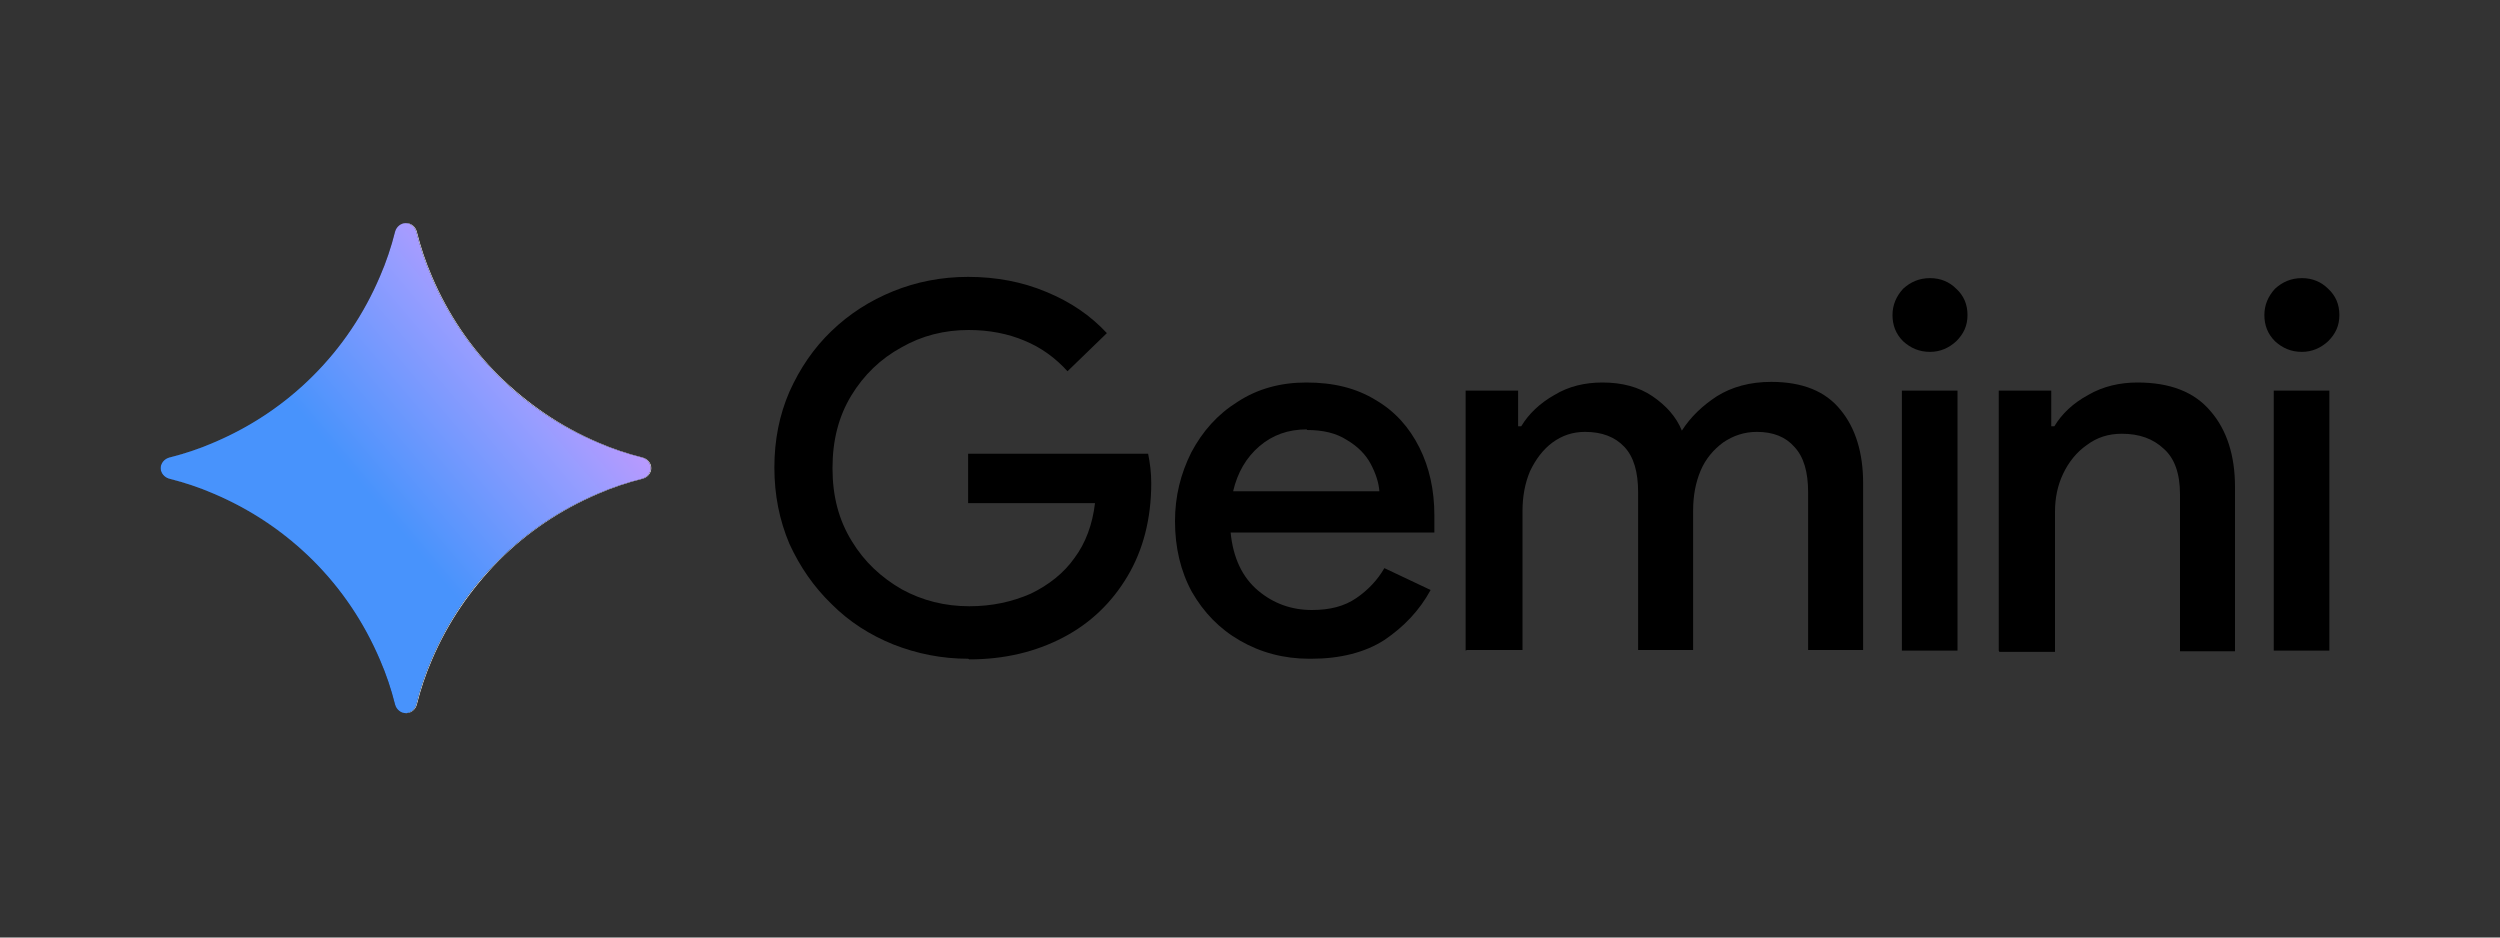<?xml version="1.0" encoding="UTF-8"?>
<svg id="Layer_1" data-name="Layer 1" xmlns="http://www.w3.org/2000/svg" xmlns:xlink="http://www.w3.org/1999/xlink" viewBox="0 0 40 15">
  <rect x="0" y="0" width="40" height="15" fill="#333333" stroke="none"/>
  <defs>
    <style>
      .cls-1 {
        fill: #fff;
      }

      .cls-2 {
        fill: url(#linear-gradient);
      }
    </style>
    <linearGradient id="linear-gradient" x1="4.85" y1="-118.67" x2="8.93" y2="-115.23" gradientTransform="translate(0 -109.78) scale(1 -1)" gradientUnits="userSpaceOnUse">
      <stop offset="0" stop-color="#4893fc"/>
      <stop offset=".27" stop-color="#4893fc"/>
      <stop offset=".78" stop-color="#969dff"/>
      <stop offset="1" stop-color="#bd99fe"/>
    </linearGradient>
  </defs>
  <path d="M36.83,5.63c-.17,0-.31-.06-.43-.17-.12-.12-.17-.26-.17-.42s.06-.3.17-.42c.12-.11.26-.17.43-.17s.31.06.42.17c.12.11.18.25.18.42s-.06.3-.18.42c-.12.11-.26.17-.42.17ZM36.38,10.41v-4.16h.89v4.16h-.89Z"/>
  <path d="M31.98,10.41v-4.16h.84v.57h.05c.12-.2.3-.37.54-.5.24-.14.51-.2.79-.2.52,0,.91.15,1.17.46.26.3.39.71.39,1.21v2.63h-.88v-2.51c0-.34-.09-.58-.26-.73-.17-.16-.39-.24-.67-.24-.22,0-.4.06-.56.18-.16.11-.29.27-.38.46-.09.19-.13.39-.13.61v2.24h-.89Z"/>
  <path d="M30.88,5.63c-.17,0-.31-.06-.43-.17-.12-.12-.17-.26-.17-.42s.06-.3.17-.42c.12-.11.26-.17.43-.17s.31.06.42.17c.12.11.18.25.18.42s-.06.3-.18.42c-.12.11-.26.17-.42.17ZM30.43,10.41v-4.16h.89v4.16h-.89Z"/>
  <path d="M23.45,10.41v-4.16h.84v.57h.05c.12-.2.3-.37.53-.5.23-.14.49-.2.77-.2.31,0,.58.07.8.22.22.15.38.33.47.55.14-.22.33-.4.56-.55.24-.15.53-.23.87-.23.5,0,.87.15,1.11.45.24.29.36.69.36,1.17v2.67h-.88v-2.52c0-.33-.07-.57-.22-.73-.14-.16-.34-.24-.6-.24-.2,0-.38.06-.54.17-.15.11-.28.26-.36.45-.08.19-.12.4-.12.64v2.23h-.88v-2.52c0-.33-.07-.57-.22-.73-.15-.16-.36-.24-.63-.24-.2,0-.37.06-.52.17-.15.11-.27.27-.36.46-.08.19-.12.4-.12.64v2.22h-.89Z"/>
  <path d="M20.95,10.54c-.41,0-.78-.1-1.11-.29-.33-.19-.58-.45-.77-.78-.18-.33-.27-.71-.27-1.13,0-.4.09-.76.26-1.1.18-.34.42-.61.74-.81.32-.21.69-.31,1.1-.31.44,0,.8.09,1.11.28.31.18.54.44.7.76.16.32.24.68.24,1.09,0,.06,0,.11,0,.16,0,.05,0,.09,0,.11h-3.26c.04.41.19.72.44.93.25.21.54.31.86.31.29,0,.52-.06.71-.19.19-.13.34-.29.45-.48l.74.35c-.18.33-.43.59-.74.8-.31.2-.71.3-1.17.3ZM20.91,6.87c-.3,0-.55.09-.76.27-.21.18-.35.42-.42.72h2.34c-.01-.14-.06-.29-.14-.44-.08-.15-.21-.28-.38-.38-.17-.11-.38-.16-.64-.16Z"/>
  <path d="M15.49,10.54c-.42,0-.82-.08-1.2-.23-.37-.15-.7-.36-.98-.64-.29-.28-.51-.6-.68-.97-.16-.38-.24-.78-.24-1.22s.08-.84.24-1.21c.17-.38.39-.7.67-.97.29-.28.62-.49.99-.64.37-.15.77-.23,1.2-.23.45,0,.87.08,1.25.24.39.16.71.38.97.66l-.63.61c-.19-.21-.42-.38-.69-.49-.26-.11-.56-.17-.89-.17-.39,0-.75.09-1.08.28-.33.18-.6.44-.8.77-.2.33-.3.71-.3,1.16s.1.83.31,1.17c.2.33.47.58.8.77.33.18.69.27,1.08.27.36,0,.68-.07.98-.2.29-.14.53-.33.7-.57.18-.24.29-.54.33-.88h-2.03v-.79h2.88c.03.15.05.3.05.47h0c0,.57-.13,1.07-.38,1.49-.25.42-.59.75-1.03.98-.44.23-.94.35-1.5.35Z"/>
  <path class="cls-1" d="M9.57,7.08c-.61-.26-1.13-.62-1.59-1.07-.45-.45-.81-.98-1.07-1.59-.1-.23-.18-.47-.24-.71-.02-.08-.09-.14-.17-.14s-.15.06-.17.14c-.06.24-.14.48-.24.71-.26.61-.62,1.14-1.07,1.59-.45.45-.98.81-1.59,1.07-.23.1-.47.18-.71.24-.08.02-.14.09-.14.17s.06.15.14.17c.24.06.48.14.71.24.61.26,1.13.62,1.59,1.07.45.45.81.98,1.07,1.59.1.23.18.47.24.71.02.08.09.14.17.14s.15-.06.17-.14c.06-.24.14-.48.24-.71.26-.61.62-1.13,1.07-1.59.45-.45.98-.81,1.59-1.07.23-.1.47-.18.71-.24.08-.02.14-.09.14-.17s-.06-.15-.14-.17c-.24-.06-.48-.14-.71-.24Z"/>
  <g id="mask0_10859_4895" data-name="mask0 10859 4895">
    <path d="M6.49,3.57c.08,0,.15.06.17.14.06.24.14.48.24.71.26.61.62,1.14,1.07,1.59.45.45.98.81,1.59,1.07.23.1.47.18.71.24.08.02.14.09.14.17,0,.08-.06.15-.14.17-.24.06-.48.14-.71.24-.61.26-1.14.62-1.59,1.07-.45.45-.81.98-1.07,1.59-.1.23-.18.47-.24.71-.02.08-.09.14-.17.14-.08,0-.15-.06-.17-.14-.06-.24-.14-.48-.24-.71-.26-.61-.62-1.14-1.07-1.59-.45-.45-.98-.81-1.59-1.07-.23-.1-.47-.18-.71-.24-.08-.02-.14-.09-.14-.17,0-.08.06-.15.14-.17.24-.06.48-.14.71-.24.61-.26,1.14-.62,1.59-1.07s.81-.98,1.07-1.59c.1-.23.18-.47.24-.71.02-.08.09-.14.17-.14Z"/>
    <path class="cls-2" d="M6.49,3.57c.08,0,.15.06.17.14.06.24.14.48.24.71.26.61.62,1.14,1.07,1.59.45.45.98.81,1.59,1.07.23.1.47.18.71.24.08.02.14.09.14.17,0,.08-.06.15-.14.17-.24.06-.48.14-.71.24-.61.26-1.14.62-1.59,1.07-.45.45-.81.98-1.07,1.59-.1.23-.18.47-.24.71-.02.08-.09.14-.17.14-.08,0-.15-.06-.17-.14-.06-.24-.14-.48-.24-.71-.26-.61-.62-1.14-1.07-1.59-.45-.45-.98-.81-1.59-1.07-.23-.1-.47-.18-.71-.24-.08-.02-.14-.09-.14-.17,0-.08.06-.15.14-.17.24-.06.48-.14.71-.24.61-.26,1.14-.62,1.59-1.07s.81-.98,1.07-1.59c.1-.23.18-.47.24-.71.02-.08.09-.14.17-.14Z"/>
  </g>
</svg>